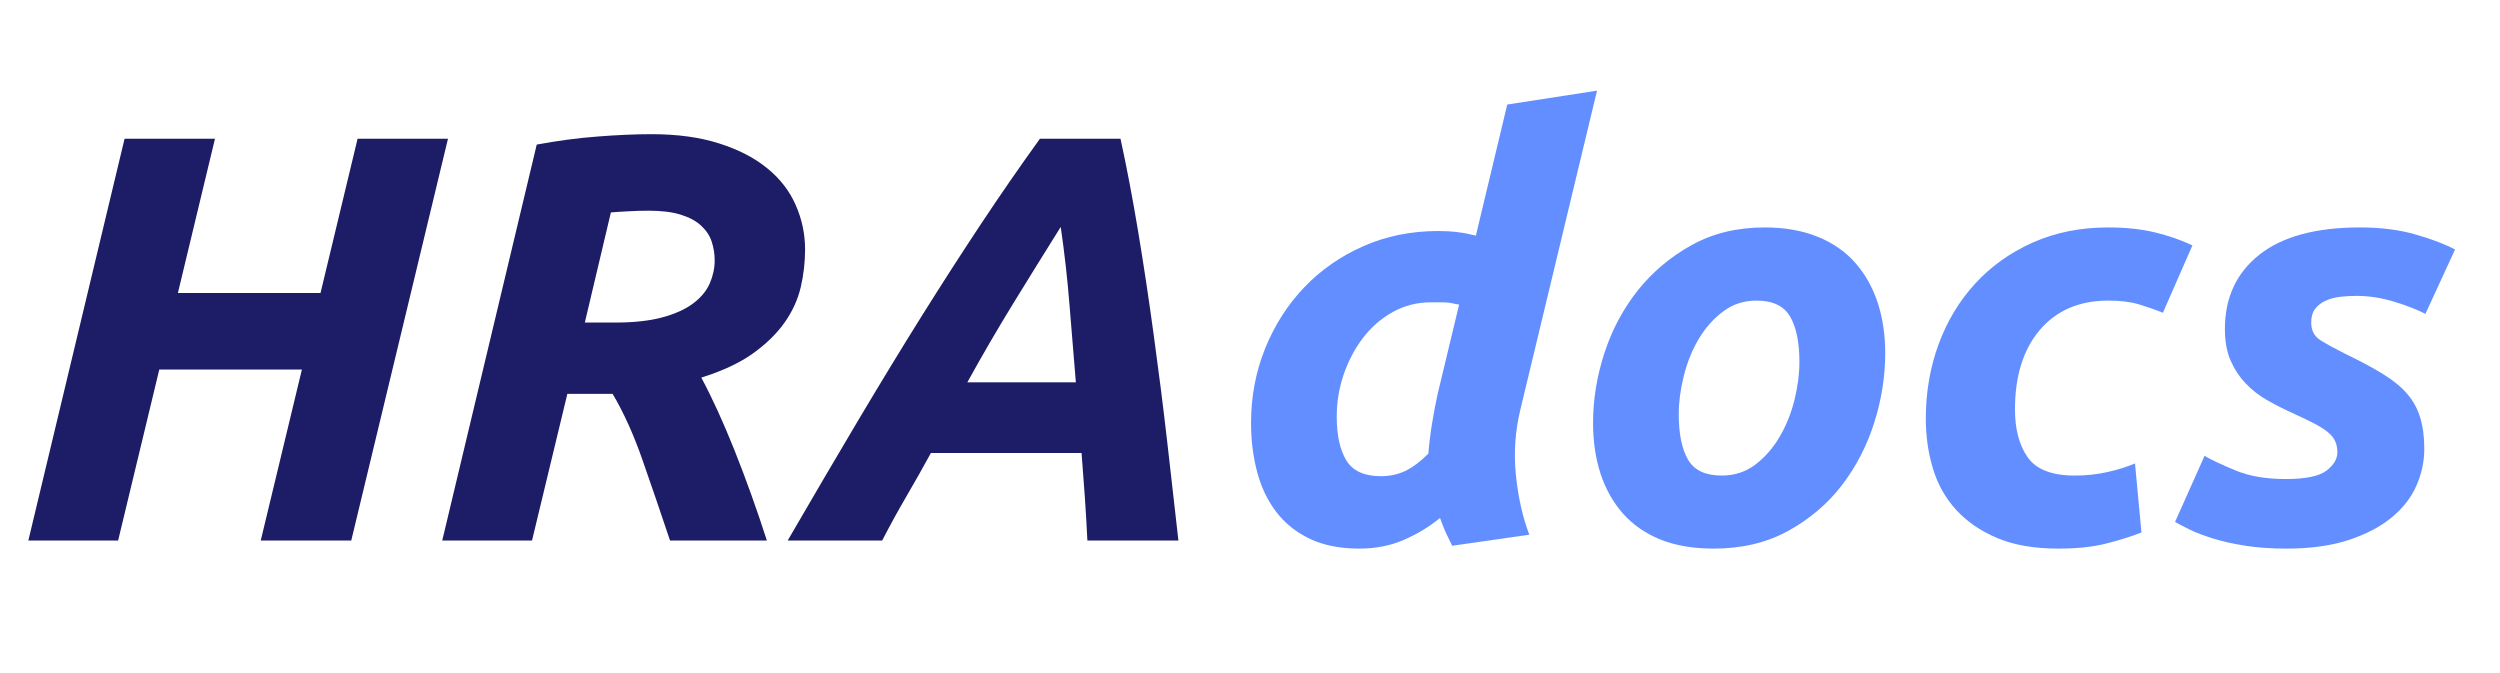 <svg xmlns="http://www.w3.org/2000/svg" xmlns:xlink="http://www.w3.org/1999/xlink" width="420" zoomAndPan="magnify" viewBox="0 0 315 84.75" height="113" preserveAspectRatio="xMidYMid meet" version="1.0"><defs><g/></defs><g fill="#1d1d67" fill-opacity="1"><g transform="translate(-1.914, 68.109)"><g><path d="M 46.969 -50.625 L 58.359 -50.625 L 46.172 0 L 34.766 0 L 39.953 -21.547 L 21.984 -21.547 L 16.797 0 L 5.484 0 L 17.609 -50.625 L 29 -50.625 L 24.328 -31.188 L 42.297 -31.188 Z M 46.969 -50.625 "/></g></g></g><g fill="#1d1d67" fill-opacity="1"><g transform="translate(50.237, 68.109)"><g><path d="M 31.844 -51.203 C 35.113 -51.203 37.961 -50.812 40.391 -50.031 C 42.828 -49.258 44.848 -48.211 46.453 -46.891 C 48.066 -45.578 49.258 -44.031 50.031 -42.25 C 50.812 -40.477 51.203 -38.617 51.203 -36.672 C 51.203 -35.066 51.02 -33.484 50.656 -31.922 C 50.289 -30.359 49.609 -28.867 48.609 -27.453 C 47.609 -26.047 46.27 -24.742 44.594 -23.547 C 42.914 -22.359 40.758 -21.352 38.125 -20.531 C 39.488 -18 40.891 -14.93 42.328 -11.328 C 43.766 -7.723 45.117 -3.945 46.391 0 L 34.188 0 C 33.062 -3.363 31.926 -6.688 30.781 -9.969 C 29.645 -13.258 28.367 -16.098 26.953 -18.484 L 21.25 -18.484 L 16.797 0 L 5.484 0 L 17.391 -49.891 C 20.016 -50.379 22.566 -50.719 25.047 -50.906 C 27.535 -51.102 29.801 -51.203 31.844 -51.203 Z M 31.484 -41.562 C 30.648 -41.562 29.797 -41.535 28.922 -41.484 C 28.047 -41.441 27.316 -41.395 26.734 -41.344 L 23.453 -27.469 L 27.312 -27.469 C 29.656 -27.469 31.629 -27.688 33.234 -28.125 C 34.836 -28.562 36.125 -29.145 37.094 -29.875 C 38.07 -30.602 38.77 -31.441 39.188 -32.391 C 39.602 -33.348 39.812 -34.312 39.812 -35.281 C 39.812 -36.113 39.688 -36.906 39.438 -37.656 C 39.195 -38.406 38.758 -39.07 38.125 -39.656 C 37.5 -40.25 36.648 -40.711 35.578 -41.047 C 34.504 -41.391 33.141 -41.562 31.484 -41.562 Z M 31.484 -41.562 "/></g></g></g><g fill="#1d1d67" fill-opacity="1"><g transform="translate(98.152, 68.109)"><g><path d="M 38.859 0 C 38.766 -1.895 38.656 -3.754 38.531 -5.578 C 38.406 -7.41 38.27 -9.227 38.125 -11.031 L 19.141 -11.031 C 18.16 -9.227 17.133 -7.41 16.062 -5.578 C 15 -3.754 13.977 -1.895 13 0 L 1.094 0 C 4.258 -5.457 7.219 -10.5 9.969 -15.125 C 12.719 -19.75 15.367 -24.102 17.922 -28.188 C 20.484 -32.281 22.984 -36.164 25.422 -39.844 C 27.859 -43.52 30.344 -47.113 32.875 -50.625 L 43.031 -50.625 C 43.801 -47.113 44.539 -43.227 45.25 -38.969 C 45.957 -34.707 46.613 -30.348 47.219 -25.891 C 47.832 -21.441 48.395 -16.988 48.906 -12.531 C 49.414 -8.07 49.891 -3.895 50.328 0 Z M 35.5 -39.516 C 33.457 -36.254 31.445 -33.016 29.469 -29.797 C 27.5 -26.586 25.586 -23.301 23.734 -19.938 L 37.406 -19.938 C 37.156 -22.906 36.895 -26.07 36.625 -29.438 C 36.363 -32.801 35.988 -36.16 35.5 -39.516 Z M 35.5 -39.516 "/></g></g></g><g fill="#628eff" fill-opacity="1"><g transform="translate(150.319, 68.109)"><g><path d="M 20.969 1.016 C 18.531 1.016 16.445 0.602 14.719 -0.219 C 12.988 -1.051 11.578 -2.18 10.484 -3.609 C 9.391 -5.047 8.586 -6.727 8.078 -8.656 C 7.566 -10.582 7.312 -12.641 7.312 -14.828 C 7.312 -18.141 7.906 -21.27 9.094 -24.219 C 10.289 -27.164 11.938 -29.734 14.031 -31.922 C 16.125 -34.109 18.602 -35.832 21.469 -37.094 C 24.344 -38.363 27.488 -39 30.906 -39 C 31.781 -39 32.594 -38.953 33.344 -38.859 C 34.102 -38.766 34.867 -38.617 35.641 -38.422 L 39.594 -54.938 L 50.906 -56.688 L 41.266 -16.578 C 40.586 -13.805 40.395 -11.02 40.688 -8.219 C 40.977 -5.414 41.539 -2.922 42.375 -0.734 L 32.656 0.656 C 32.363 0.07 32.094 -0.484 31.844 -1.016 C 31.602 -1.555 31.363 -2.164 31.125 -2.844 C 29.758 -1.727 28.234 -0.805 26.547 -0.078 C 24.867 0.648 23.008 1.016 20.969 1.016 Z M 33.531 -29.734 C 33.238 -29.773 32.984 -29.82 32.766 -29.875 C 32.547 -29.926 32.328 -29.961 32.109 -29.984 C 31.891 -30.004 31.609 -30.016 31.266 -30.016 C 30.922 -30.016 30.484 -30.016 29.953 -30.016 C 28.242 -30.016 26.66 -29.613 25.203 -28.812 C 23.742 -28.008 22.488 -26.926 21.438 -25.562 C 20.395 -24.195 19.578 -22.648 18.984 -20.922 C 18.398 -19.191 18.109 -17.426 18.109 -15.625 C 18.109 -13.289 18.508 -11.453 19.312 -10.109 C 20.125 -8.773 21.578 -8.109 23.672 -8.109 C 24.785 -8.109 25.805 -8.328 26.734 -8.766 C 27.66 -9.203 28.633 -9.93 29.656 -10.953 C 29.75 -12.172 29.906 -13.445 30.125 -14.781 C 30.344 -16.125 30.578 -17.359 30.828 -18.484 Z M 33.531 -29.734 "/></g></g></g><g fill="#628eff" fill-opacity="1"><g transform="translate(193.413, 68.109)"><g><path d="M 22.5 1.016 C 19.914 1.016 17.672 0.629 15.766 -0.141 C 13.867 -0.922 12.301 -2.016 11.062 -3.422 C 9.82 -4.836 8.883 -6.508 8.25 -8.438 C 7.625 -10.363 7.312 -12.492 7.312 -14.828 C 7.312 -17.754 7.785 -20.676 8.734 -23.594 C 9.68 -26.52 11.078 -29.148 12.922 -31.484 C 14.773 -33.816 17.039 -35.727 19.719 -37.219 C 22.395 -38.707 25.461 -39.453 28.922 -39.453 C 31.453 -39.453 33.68 -39.062 35.609 -38.281 C 37.535 -37.5 39.117 -36.398 40.359 -34.984 C 41.598 -33.578 42.535 -31.91 43.172 -29.984 C 43.805 -28.055 44.125 -25.926 44.125 -23.594 C 44.125 -20.676 43.66 -17.754 42.734 -14.828 C 41.805 -11.91 40.441 -9.281 38.641 -6.938 C 36.836 -4.602 34.582 -2.691 31.875 -1.203 C 29.176 0.273 26.051 1.016 22.5 1.016 Z M 27.906 -30.234 C 26.301 -30.234 24.891 -29.77 23.672 -28.844 C 22.453 -27.926 21.426 -26.758 20.594 -25.344 C 19.77 -23.938 19.148 -22.391 18.734 -20.703 C 18.316 -19.023 18.109 -17.43 18.109 -15.922 C 18.109 -13.441 18.5 -11.531 19.281 -10.188 C 20.062 -8.852 21.473 -8.188 23.516 -8.188 C 25.129 -8.188 26.539 -8.645 27.75 -9.562 C 28.969 -10.488 29.988 -11.656 30.812 -13.062 C 31.645 -14.477 32.27 -16.023 32.688 -17.703 C 33.102 -19.391 33.312 -20.988 33.312 -22.5 C 33.312 -24.977 32.922 -26.883 32.141 -28.219 C 31.359 -29.562 29.945 -30.234 27.906 -30.234 Z M 27.906 -30.234 "/></g></g></g><g fill="#628eff" fill-opacity="1"><g transform="translate(235.339, 68.109)"><g><path d="M 7.312 -15.344 C 7.312 -18.656 7.844 -21.77 8.906 -24.688 C 9.977 -27.613 11.516 -30.172 13.516 -32.359 C 15.516 -34.547 17.938 -36.273 20.781 -37.547 C 23.633 -38.816 26.812 -39.453 30.312 -39.453 C 32.508 -39.453 34.469 -39.242 36.188 -38.828 C 37.914 -38.41 39.488 -37.863 40.906 -37.188 L 37.188 -28.703 C 36.207 -29.098 35.191 -29.453 34.141 -29.766 C 33.098 -30.078 31.82 -30.234 30.312 -30.234 C 26.664 -30.234 23.789 -29.004 21.688 -26.547 C 19.594 -24.086 18.547 -20.742 18.547 -16.516 C 18.547 -14.023 19.082 -12.016 20.156 -10.484 C 21.227 -8.953 23.203 -8.188 26.078 -8.188 C 27.492 -8.188 28.859 -8.332 30.172 -8.625 C 31.484 -8.914 32.648 -9.281 33.672 -9.719 L 34.484 -1.016 C 33.117 -0.484 31.617 -0.016 29.984 0.391 C 28.348 0.805 26.363 1.016 24.031 1.016 C 21.008 1.016 18.453 0.578 16.359 -0.297 C 14.266 -1.172 12.535 -2.348 11.172 -3.828 C 9.805 -5.316 8.82 -7.055 8.219 -9.047 C 7.613 -11.047 7.312 -13.145 7.312 -15.344 Z M 7.312 -15.344 "/></g></g></g><g fill="#628eff" fill-opacity="1"><g transform="translate(270.399, 68.109)"><g><path d="M 17.609 -7.75 C 20.086 -7.75 21.789 -8.098 22.719 -8.797 C 23.645 -9.504 24.109 -10.273 24.109 -11.109 C 24.109 -11.641 24.02 -12.098 23.844 -12.484 C 23.676 -12.879 23.395 -13.242 23 -13.578 C 22.613 -13.922 22.078 -14.273 21.391 -14.641 C 20.711 -15.004 19.836 -15.43 18.766 -15.922 C 17.555 -16.461 16.414 -17.035 15.344 -17.641 C 14.27 -18.242 13.332 -18.973 12.531 -19.828 C 11.727 -20.68 11.094 -21.656 10.625 -22.75 C 10.164 -23.844 9.938 -25.145 9.938 -26.656 C 9.938 -30.602 11.383 -33.723 14.281 -36.016 C 17.176 -38.305 21.398 -39.453 26.953 -39.453 C 29.586 -39.453 31.926 -39.156 33.969 -38.562 C 36.008 -37.977 37.664 -37.348 38.938 -36.672 L 35.203 -28.562 C 34.18 -29.094 32.867 -29.602 31.266 -30.094 C 29.66 -30.582 28.078 -30.828 26.516 -30.828 C 25.836 -30.828 25.164 -30.789 24.5 -30.719 C 23.844 -30.645 23.234 -30.484 22.672 -30.234 C 22.117 -29.992 21.672 -29.656 21.328 -29.219 C 20.984 -28.781 20.812 -28.195 20.812 -27.469 C 20.812 -26.488 21.188 -25.754 21.938 -25.266 C 22.695 -24.785 23.758 -24.203 25.125 -23.516 C 27.031 -22.598 28.613 -21.75 29.875 -20.969 C 31.145 -20.188 32.156 -19.359 32.906 -18.484 C 33.664 -17.609 34.211 -16.609 34.547 -15.484 C 34.891 -14.367 35.062 -13.055 35.062 -11.547 C 35.062 -9.984 34.734 -8.445 34.078 -6.938 C 33.422 -5.426 32.383 -4.086 30.969 -2.922 C 29.562 -1.754 27.758 -0.805 25.562 -0.078 C 23.375 0.648 20.742 1.016 17.672 1.016 C 15.773 1.016 14.062 0.895 12.531 0.656 C 11 0.414 9.645 0.113 8.469 -0.25 C 7.301 -0.613 6.316 -0.988 5.516 -1.375 C 4.711 -1.77 4.094 -2.094 3.656 -2.344 L 7.375 -10.672 C 8.207 -10.18 9.5 -9.57 11.25 -8.844 C 13 -8.113 15.117 -7.75 17.609 -7.75 Z M 17.609 -7.75 "/></g></g></g></svg>